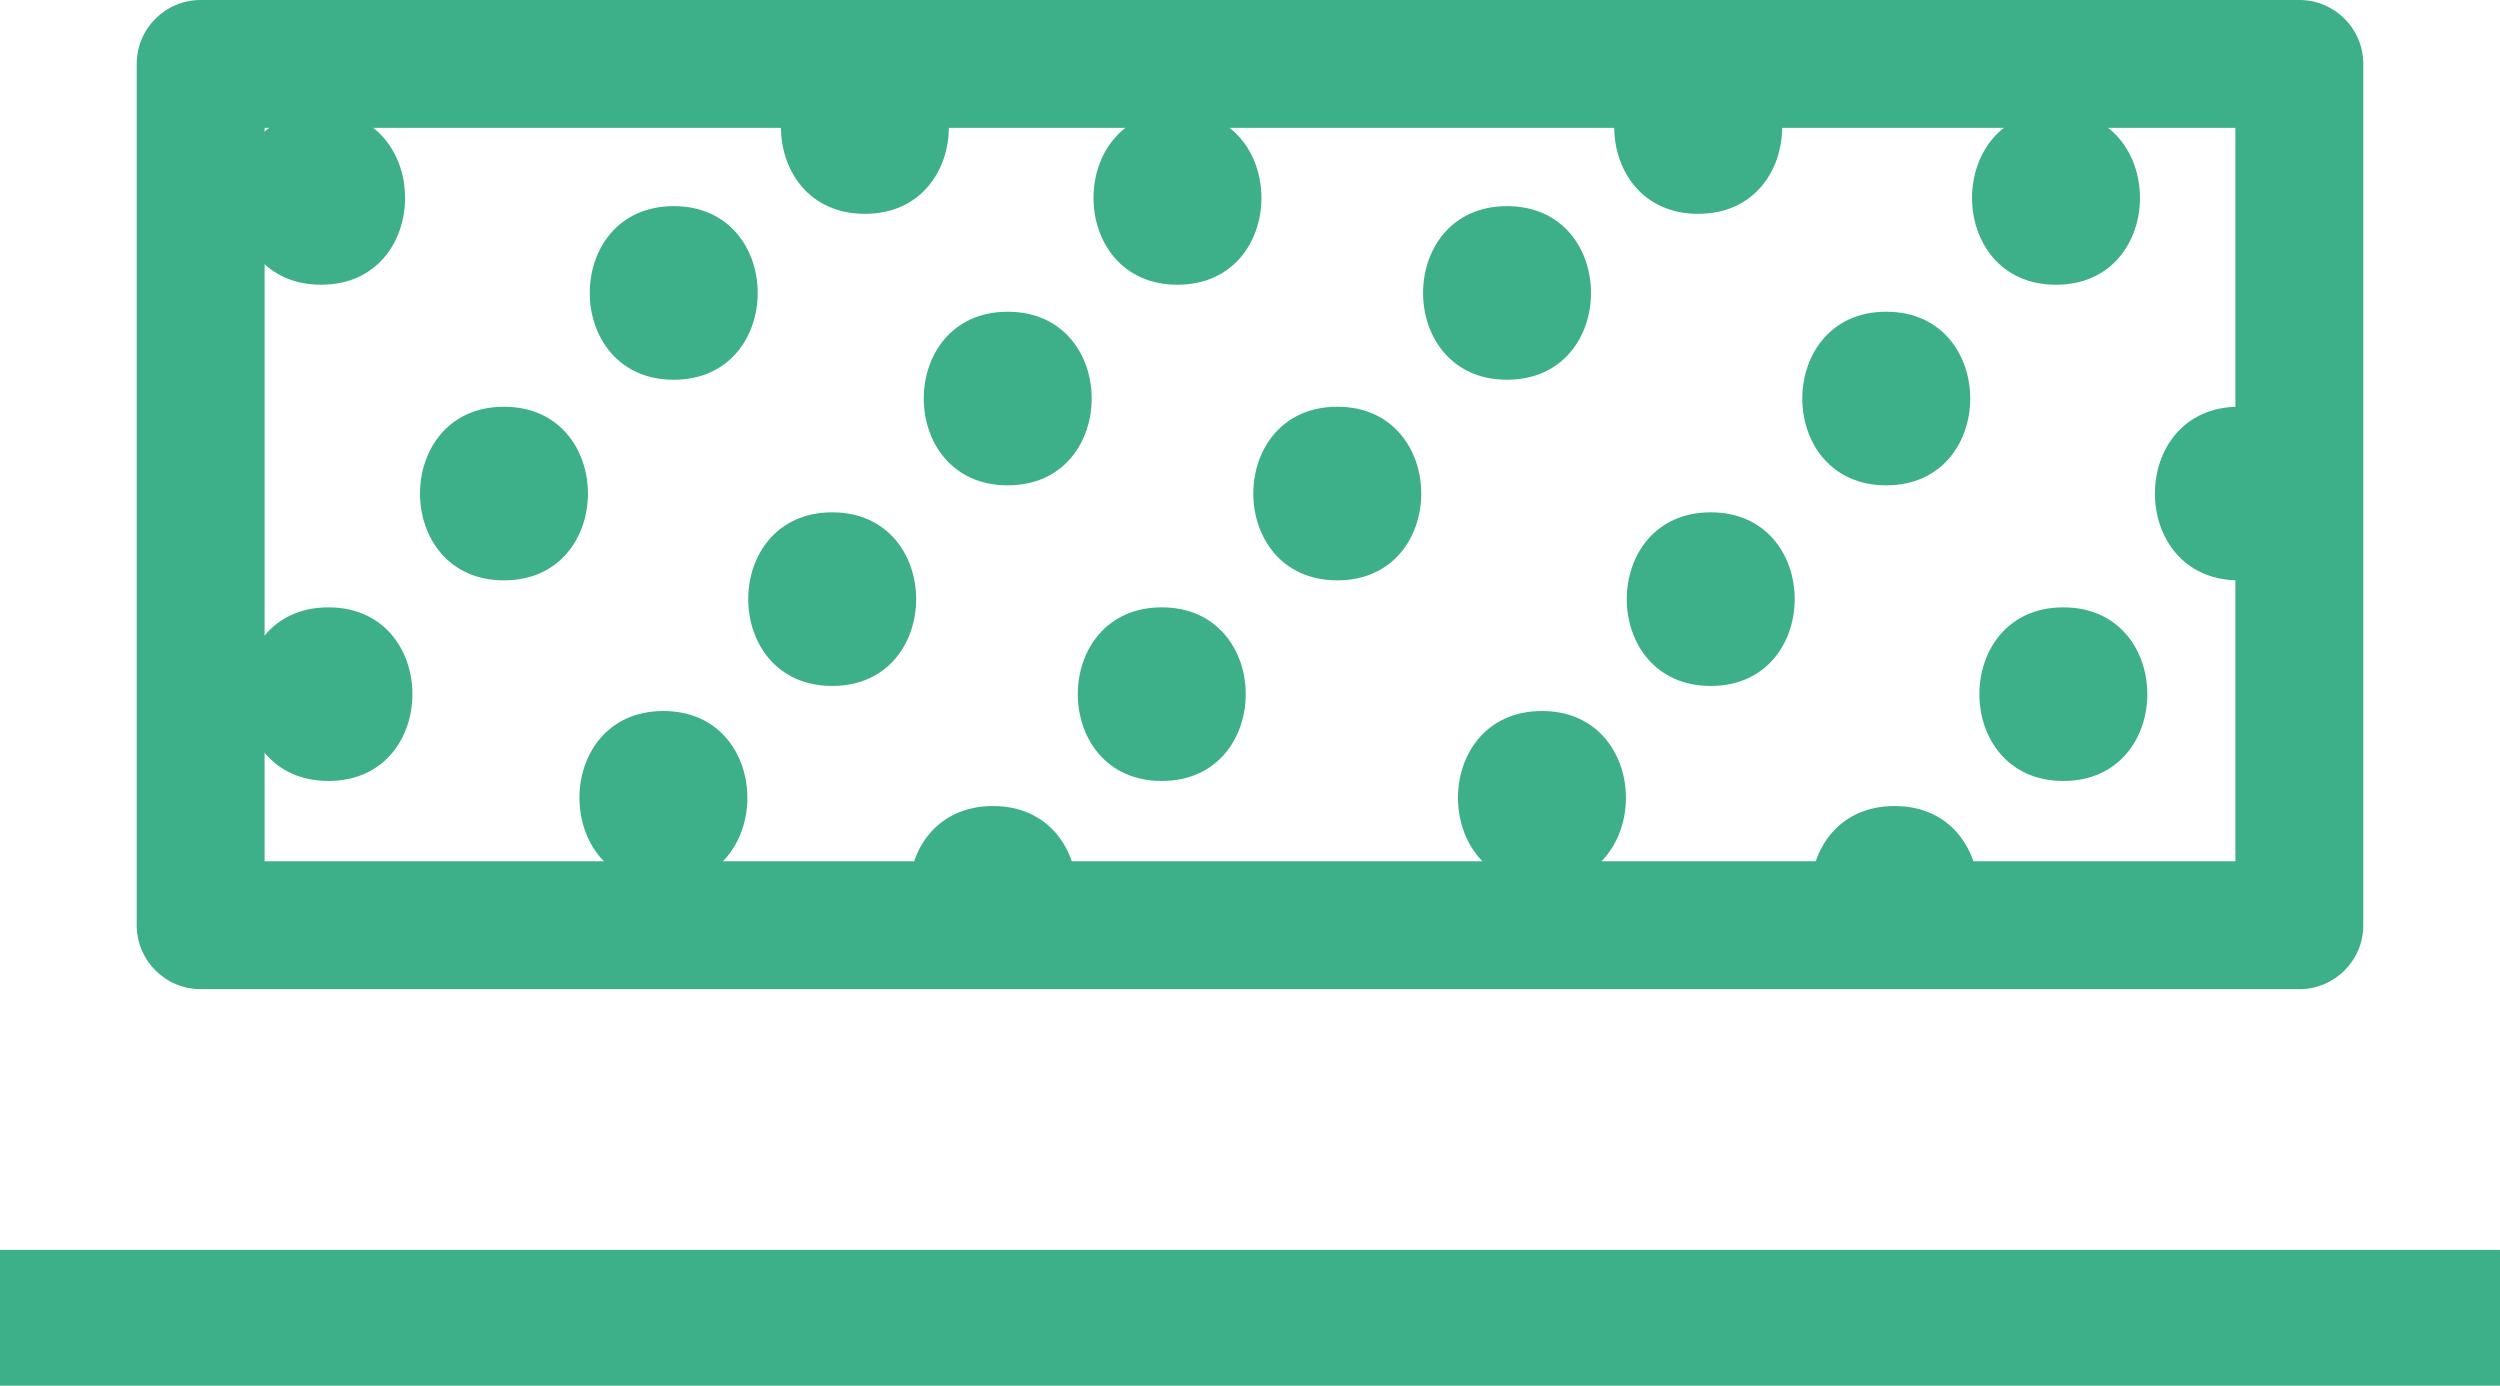 <?xml version="1.0" encoding="iso-8859-1"?>
<!-- Generator: Adobe Illustrator 17.1.0, SVG Export Plug-In . SVG Version: 6.00 Build 0)  -->
<!DOCTYPE svg PUBLIC "-//W3C//DTD SVG 1.1//EN" "http://www.w3.org/Graphics/SVG/1.1/DTD/svg11.dtd">
<svg version="1.1" id="Layer_1" xmlns="http://www.w3.org/2000/svg" xmlns:xlink="http://www.w3.org/1999/xlink" x="0px" y="0px"
	 viewBox="0 0 216.007 119.727" style="enable-background:new 0 0 216.007 119.727;" xml:space="preserve">
<g>
	<g>
		<line style="fill:#FFFFFF;" x1="0" y1="113.862" x2="216.007" y2="113.862"/>
		<rect x="0" y="107.997" style="fill:#3DAF89;" width="216.007" height="11.73"/>
	</g>
	<g>
		<path style="fill:#3DAF89;" d="M198.67,85.466H17.337c-3.052,0-5.525-2.474-5.525-5.525V5.525C11.812,2.474,14.285,0,17.337,0
			H198.67c3.052,0,5.525,2.474,5.525,5.525v74.416C204.195,82.992,201.722,85.466,198.67,85.466z M22.862,74.416h170.282V11.05
			H22.862V74.416z"/>
		<g>
			<g>
				<g>
					<path style="fill:#3DAF89;" d="M130.212,32.811c9.673,0,9.673-15,0-15S120.539,32.811,130.212,32.811L130.212,32.811z"/>
				</g>
			</g>
			<g>
				<g>
					<path style="fill:#3DAF89;" d="M146.729,18.476c9.673,0,9.673-15,0-15C137.056,3.476,137.056,18.476,146.729,18.476
						L146.729,18.476z"/>
				</g>
			</g>
			<g>
				<g>
					<path style="fill:#3DAF89;" d="M115.545,50.144c9.673,0,9.673-15,0-15S105.872,50.144,115.545,50.144L115.545,50.144z"/>
				</g>
			</g>
			<g>
				<g>
					<path style="fill:#3DAF89;" d="M85.795,84.644c9.673,0,9.673-15,0-15S76.122,84.644,85.795,84.644L85.795,84.644z"/>
				</g>
			</g>
			<g>
				<g>
					<path style="fill:#3DAF89;" d="M100.379,67.477c9.673,0,9.673-15,0-15S90.706,67.477,100.379,67.477L100.379,67.477z"/>
				</g>
			</g>
		</g>
		<g>
			<g>
				<g>
					<path style="fill:#3DAF89;" d="M193.445,50.144c9.673,0,9.673-15,0-15S183.772,50.144,193.445,50.144L193.445,50.144z"/>
				</g>
			</g>
			<g>
				<g>
					<path style="fill:#3DAF89;" d="M163.695,84.644c9.673,0,9.673-15,0-15S154.022,84.644,163.695,84.644L163.695,84.644z"/>
				</g>
			</g>
			<g>
				<g>
					<path style="fill:#3DAF89;" d="M178.279,67.477c9.673,0,9.673-15,0-15S168.606,67.477,178.279,67.477L178.279,67.477z"/>
				</g>
			</g>
		</g>
		<g>
			<g>
				<g>
					<path style="fill:#3DAF89;" d="M58.212,32.811c9.673,0,9.673-15,0-15S48.539,32.811,58.212,32.811L58.212,32.811z"/>
				</g>
			</g>
			<g>
				<g>
					<path style="fill:#3DAF89;" d="M74.729,18.476c9.673,0,9.673-15,0-15S65.056,18.476,74.729,18.476L74.729,18.476z"/>
				</g>
			</g>
			<g>
				<g>
					<path style="fill:#3DAF89;" d="M43.545,50.144c9.673,0,9.673-15,0-15S33.872,50.144,43.545,50.144L43.545,50.144z"/>
				</g>
			</g>
			<g>
				<g>
					<path style="fill:#3DAF89;" d="M28.379,67.477c9.673,0,9.673-15,0-15S18.706,67.477,28.379,67.477L28.379,67.477z"/>
				</g>
			</g>
		</g>
		<g>
			<g>
				<g>
					<path style="fill:#3DAF89;" d="M101.737,24.601c9.673,0,9.673-15,0-15S92.064,24.601,101.737,24.601L101.737,24.601z"/>
				</g>
			</g>
			<g>
				<g>
					<path style="fill:#3DAF89;" d="M87.07,41.934c9.673,0,9.673-15,0-15S77.397,41.934,87.07,41.934L87.07,41.934z"/>
				</g>
			</g>
			<g>
				<g>
					<path style="fill:#3DAF89;" d="M57.32,76.434c9.673,0,9.673-15,0-15S47.647,76.434,57.32,76.434L57.32,76.434z"/>
				</g>
			</g>
			<g>
				<g>
					<path style="fill:#3DAF89;" d="M71.904,59.267c9.673,0,9.673-15,0-15S62.231,59.267,71.904,59.267L71.904,59.267z"/>
				</g>
			</g>
		</g>
		<g>
			<g>
				<g>
					<path style="fill:#3DAF89;" d="M177.645,24.601c9.673,0,9.673-15,0-15C167.972,9.601,167.972,24.601,177.645,24.601
						L177.645,24.601z"/>
				</g>
			</g>
			<g>
				<g>
					<path style="fill:#3DAF89;" d="M162.979,41.934c9.673,0,9.673-15,0-15S153.306,41.934,162.979,41.934L162.979,41.934z"/>
				</g>
			</g>
			<g>
				<g>
					<path style="fill:#3DAF89;" d="M133.229,76.434c9.673,0,9.673-15,0-15S123.556,76.434,133.229,76.434L133.229,76.434z"/>
				</g>
			</g>
			<g>
				<g>
					<path style="fill:#3DAF89;" d="M147.812,59.267c9.673,0,9.673-15,0-15S138.139,59.267,147.812,59.267L147.812,59.267z"/>
				</g>
			</g>
		</g>
		<g>
			<g>
				<g>
					<path style="fill:#3DAF89;" d="M27.745,24.601c9.673,0,9.673-15,0-15S18.072,24.601,27.745,24.601L27.745,24.601z"/>
				</g>
			</g>
		</g>
	</g>
</g>
</svg>
